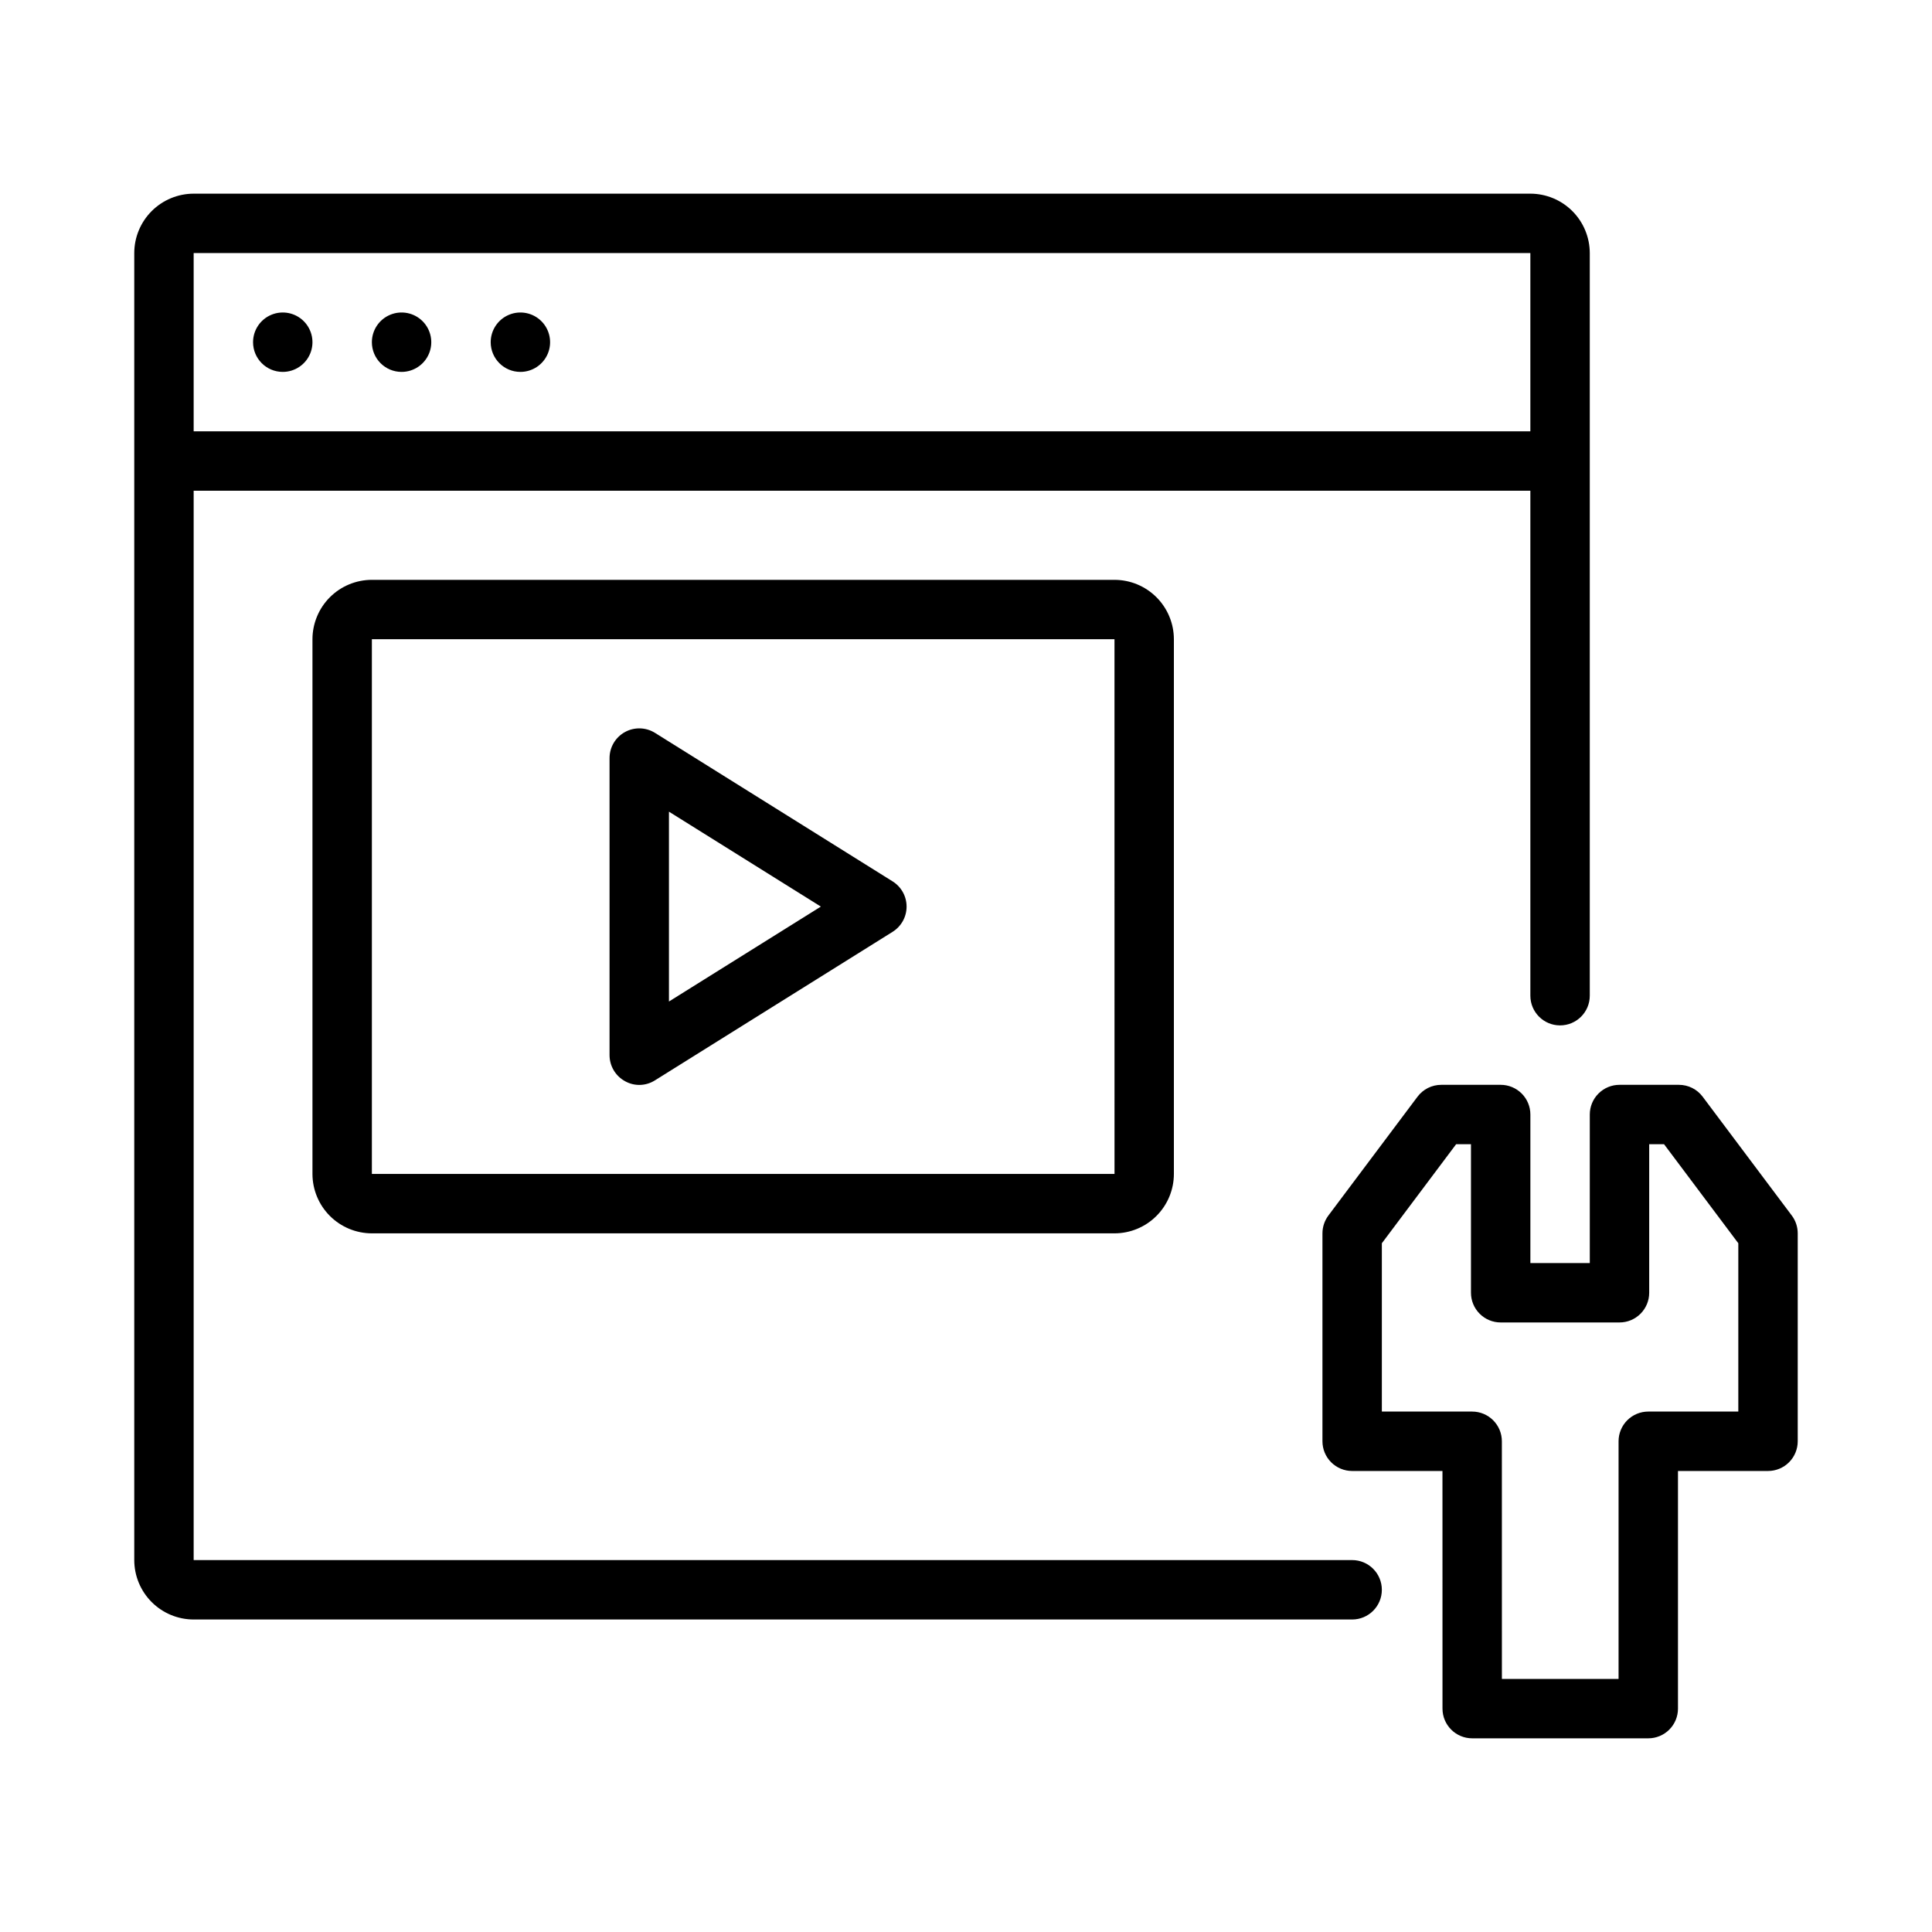 <?xml version="1.0" encoding="UTF-8"?>
<!-- Uploaded to: ICON Repo, www.iconrepo.com, Generator: ICON Repo Mixer Tools -->
<svg fill="#000000" width="800px" height="800px" version="1.1" viewBox="144 144 512 512" xmlns="http://www.w3.org/2000/svg">
 <path d="m380.56 377.58-62.977-39.359c-2.43-1.516-5.488-1.594-7.988-0.207-2.504 1.387-4.059 4.019-4.059 6.883v78.719c0 2.863 1.555 5.5 4.059 6.887 2.492 1.422 5.57 1.34 7.988-0.207l62.977-39.359v-0.004c2.297-1.438 3.695-3.961 3.695-6.676s-1.398-5.234-3.695-6.676zm-59.281 31.832v-50.312l40.254 25.156zm297.56 56.711-23.617-31.488c-1.484-1.98-3.816-3.148-6.297-3.144h-15.742c-2.09-0.004-4.09 0.828-5.566 2.305-1.477 1.477-2.309 3.477-2.305 5.566v39.359h-15.746v-39.359c0-2.09-0.828-4.09-2.305-5.566-1.477-1.477-3.481-2.309-5.566-2.305h-15.746c-2.477-0.004-4.809 1.164-6.293 3.144l-23.617 31.488c-1.023 1.363-1.574 3.023-1.578 4.727v55.105-0.004c0 2.09 0.832 4.094 2.309 5.57 1.477 1.477 3.477 2.305 5.566 2.305h23.93l0.008 62.977c0 4.344 3.523 7.867 7.871 7.871h46.664c2.09 0 4.09-0.828 5.566-2.305 1.477-1.477 2.305-3.481 2.305-5.566v-62.977h23.863c2.09 0 4.09-0.828 5.566-2.305 1.477-1.477 2.305-3.481 2.305-5.57v-55.102c0-1.703-0.551-3.363-1.574-4.727zm-14.168 51.957h-23.863c-2.086 0-4.09 0.828-5.566 2.305-1.477 1.477-2.305 3.481-2.305 5.566v62.977h-30.918l-0.008-62.977c-0.004-4.344-3.527-7.867-7.875-7.871h-23.93v-44.605l19.68-26.242h3.938v39.359c0 2.09 0.828 4.09 2.305 5.566 1.477 1.477 3.477 2.309 5.566 2.305h31.488c2.086 0.004 4.09-0.828 5.566-2.305s2.305-3.477 2.305-5.566v-39.359h3.938l19.68 26.242zm-102.34 39.359h-307.01v-283.39h354.24v133.82c0 4.348 3.523 7.871 7.871 7.871s7.875-3.523 7.875-7.871v-196.8c-0.008-4.176-1.668-8.176-4.617-11.129-2.953-2.949-6.953-4.609-11.129-4.617h-354.24c-4.172 0.008-8.176 1.668-11.125 4.617-2.953 2.953-4.613 6.953-4.617 11.129v346.37c0.004 4.176 1.664 8.176 4.617 11.129 2.949 2.953 6.953 4.613 11.125 4.617h307.01c4.348 0 7.871-3.523 7.871-7.871s-3.523-7.875-7.871-7.875zm47.23-346.37v47.23h-354.24v-47.23zm-307.01 23.617c0-3.184 1.918-6.055 4.859-7.273 2.941-1.219 6.328-0.547 8.578 1.707 2.25 2.25 2.926 5.637 1.707 8.578-1.219 2.941-4.09 4.859-7.273 4.859-4.348 0-7.871-3.523-7.871-7.871zm31.488 0c0-3.184 1.918-6.055 4.859-7.273s6.328-0.547 8.578 1.707c2.25 2.25 2.926 5.637 1.707 8.578-1.219 2.941-4.09 4.859-7.273 4.859-4.348 0-7.871-3.523-7.871-7.871zm-62.977 0c0-3.184 1.918-6.055 4.859-7.273 2.941-1.219 6.328-0.547 8.578 1.707 2.25 2.25 2.926 5.637 1.707 8.578-1.219 2.941-4.09 4.859-7.273 4.859-4.348 0-7.871-3.523-7.871-7.871zm31.488 62.977c-4.176 0.004-8.176 1.664-11.129 4.613-2.949 2.953-4.609 6.953-4.617 11.129v141.7c0.008 4.176 1.668 8.176 4.617 11.129 2.953 2.953 6.953 4.613 11.129 4.617h196.8c4.172-0.004 8.176-1.664 11.125-4.617 2.953-2.953 4.613-6.953 4.617-11.129v-141.7c-0.004-4.176-1.664-8.176-4.617-11.129-2.949-2.949-6.953-4.609-11.125-4.613zm0 157.44v-141.7h196.8l0.008 141.7z"/>
</svg>
